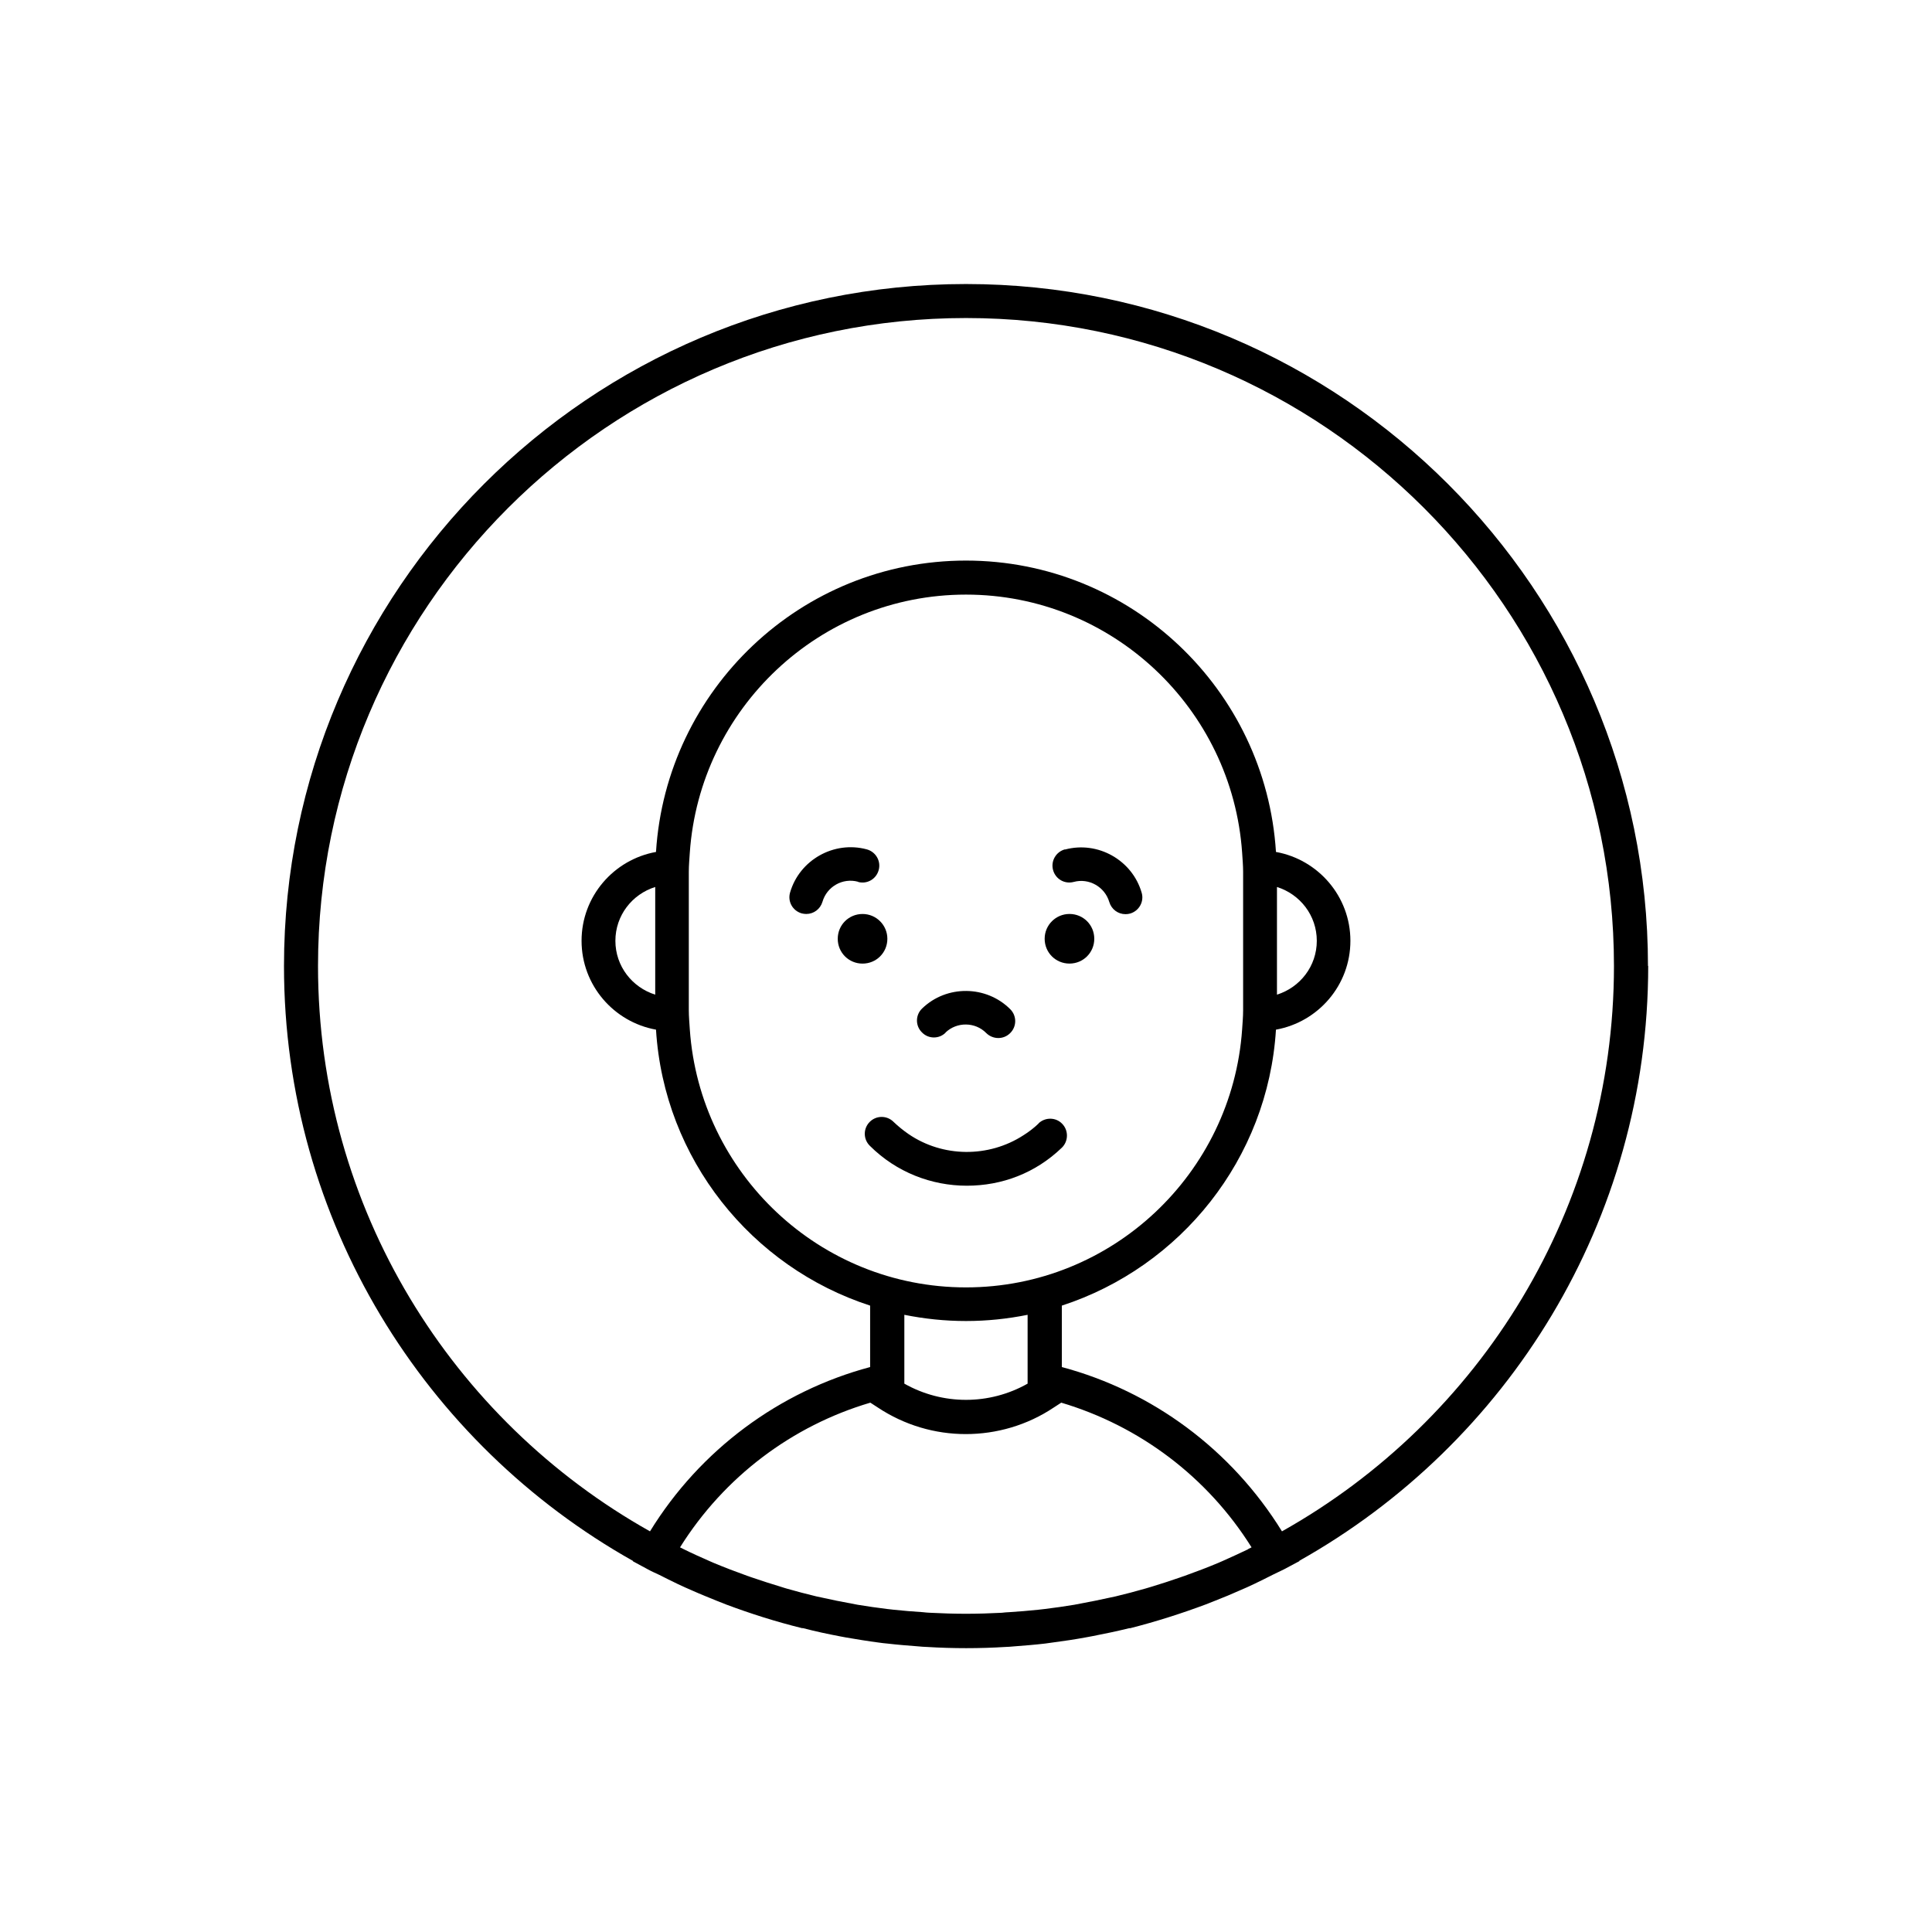 <?xml version="1.0" encoding="UTF-8"?>
<!-- Uploaded to: SVG Repo, www.svgrepo.com, Generator: SVG Repo Mixer Tools -->
<svg fill="#000000" width="800px" height="800px" version="1.1" viewBox="144 144 512 512" xmlns="http://www.w3.org/2000/svg">
 <g>
  <path d="m580.73 400c0-99.648-81.086-180.73-180.73-180.73-99.648-0.004-180.74 81.086-180.74 180.73 0 67.617 37.387 126.7 92.488 157.66v0.105l4.031 2.176c0.953 0.531 1.961 0.953 2.969 1.434 1.645 0.848 3.289 1.645 4.934 2.441 1.273 0.582 2.492 1.168 3.766 1.695 2.121 0.953 4.297 1.805 6.469 2.703 0.848 0.316 1.695 0.688 2.547 1.008 6.523 2.441 13.207 4.562 20.098 6.258h0.266c3.234 0.848 6.469 1.539 9.812 2.176 0.582 0.105 1.113 0.211 1.695 0.316 2.812 0.477 5.676 0.953 8.539 1.324 0.742 0.105 1.539 0.211 2.281 0.266 2.703 0.316 5.41 0.531 8.168 0.742 0.797 0.055 1.59 0.16 2.387 0.16 3.445 0.211 6.894 0.316 10.34 0.316 3.445 0 6.949-0.105 10.34-0.316 0.797 0 1.59-0.105 2.387-0.16 2.758-0.211 5.461-0.426 8.168-0.742 0.742-0.105 1.539-0.211 2.281-0.316 2.863-0.371 5.676-0.797 8.539-1.324 0.582-0.105 1.113-0.211 1.695-0.316 3.289-0.637 6.574-1.324 9.812-2.121h0.266c6.84-1.75 13.523-3.871 20.047-6.312 0.848-0.316 1.695-0.688 2.547-1.008 2.176-0.848 4.348-1.75 6.469-2.703 1.273-0.531 2.547-1.113 3.766-1.695 1.645-0.797 3.289-1.59 4.934-2.441 0.953-0.477 1.961-0.953 2.969-1.434l4.082-2.176v-0.105c55.102-30.973 92.438-89.996 92.438-157.66zm-105.91 154.54c-2.227 1.062-4.508 2.121-6.789 3.129-0.426 0.16-0.797 0.371-1.219 0.531-2.918 1.219-5.832 2.332-8.805 3.394-0.426 0.16-0.848 0.266-1.219 0.426-2.598 0.902-5.195 1.75-7.848 2.547-0.477 0.16-0.953 0.266-1.434 0.426-2.598 0.742-5.195 1.434-7.848 2.066-0.477 0.105-1.008 0.211-1.484 0.316-2.598 0.582-5.25 1.113-7.848 1.59-0.531 0.105-1.113 0.211-1.645 0.316-2.547 0.426-5.144 0.797-7.742 1.113-0.637 0.055-1.219 0.16-1.855 0.211-2.547 0.266-5.09 0.477-7.637 0.637-0.637 0-1.324 0.105-1.961 0.16-3.129 0.16-6.312 0.266-9.492 0.266-3.184 0-6.312-0.105-9.492-0.266-0.637 0-1.324-0.105-1.961-0.16-2.547-0.16-5.09-0.371-7.637-0.637-0.637-0.055-1.219-0.16-1.855-0.211-2.598-0.316-5.144-0.688-7.742-1.113-0.531-0.105-1.113-0.211-1.645-0.316-2.652-0.477-5.25-1.008-7.848-1.59-0.477-0.105-1.008-0.211-1.484-0.316-2.652-0.637-5.25-1.324-7.848-2.066-0.477-0.16-0.953-0.266-1.379-0.426-2.652-0.797-5.25-1.645-7.902-2.547-0.426-0.16-0.797-0.266-1.219-0.426-2.969-1.062-5.887-2.176-8.805-3.394-0.426-0.16-0.797-0.371-1.219-0.531-2.281-1.008-4.562-2.016-6.789-3.129-0.316-0.16-0.637-0.316-0.953-0.477 11.719-18.719 29.75-32.242 50.434-38.344l1.961 1.273c7.106 4.719 15.219 7.055 23.336 7.055 8.113 0 16.281-2.332 23.336-7.055l1.961-1.273c20.684 6.152 38.715 19.621 50.434 38.344-0.316 0.16-0.637 0.316-0.953 0.477zm-74.828-69.367c-38.766 0-70.535-30.23-73.184-68.359-0.105-1.695-0.266-3.394-0.266-5.09v-36.699c0-1.75 0.16-3.394 0.266-5.09 2.652-38.129 34.418-68.359 73.184-68.359s70.535 30.23 73.184 68.359c0.105 1.695 0.266 3.394 0.266 5.09v36.699c0 1.75-0.16 3.394-0.266 5.09-2.652 38.129-34.418 68.359-73.184 68.359zm16.336 7.266v18.242c-10.129 5.727-22.539 5.727-32.668 0v-18.242c5.305 1.062 10.711 1.645 16.336 1.645 5.621 0 11.031-0.582 16.336-1.645zm67.406 57.383c-13.363-21.637-34.312-37.121-58.336-43.539v-16.281c31.449-10.234 54.625-38.871 56.746-73.133 11.191-2.016 19.727-11.773 19.727-23.547 0-11.773-8.539-21.531-19.727-23.547-2.703-43.008-38.449-77.215-82.148-77.215-43.699 0-79.441 34.207-82.148 77.215-11.191 2.016-19.727 11.773-19.727 23.547 0 11.773 8.539 21.531 19.727 23.547 2.121 34.312 25.348 62.949 56.746 73.133v16.281c-24.023 6.418-45.023 21.902-58.336 43.539-52.449-29.434-87.98-85.543-87.98-149.82 0-94.664 77.004-171.72 171.72-171.72s171.72 77.004 171.72 171.72c0 64.277-35.531 120.38-87.98 149.82zm-1.324-142.23v-28.531c6.098 1.91 10.555 7.531 10.555 14.266s-4.453 12.355-10.555 14.266zm-164.77-28.531v28.531c-6.098-1.91-10.555-7.531-10.555-14.266s4.453-12.355 10.555-14.266z"/>
  <path d="m379.16 392.79c0-3.606-2.918-6.574-6.574-6.574-3.66 0-6.574 2.918-6.574 6.574 0 3.66 2.918 6.574 6.574 6.574 3.66 0 6.574-2.918 6.574-6.574z"/>
  <path d="m427.42 386.21c-3.606 0-6.574 2.918-6.574 6.574 0 3.66 2.918 6.574 6.574 6.574 3.66 0 6.574-2.918 6.574-6.574 0-3.66-2.918-6.574-6.574-6.574z"/>
  <path d="m371.41 377.73c2.441 0.637 4.824-0.797 5.461-3.184s-0.797-4.824-3.184-5.461c-8.699-2.332-17.82 2.812-20.312 11.453-0.688 2.387 0.688 4.824 3.074 5.516 0.426 0.105 0.848 0.16 1.219 0.16 1.961 0 3.711-1.273 4.297-3.234 1.168-4.031 5.356-6.418 9.441-5.305z"/>
  <path d="m394.54 417.66c3.023-2.918 7.902-2.863 10.82 0.105 0.848 0.848 2.016 1.324 3.184 1.324 1.168 0 2.281-0.426 3.184-1.324 1.75-1.75 1.75-4.562 0-6.312-6.363-6.363-16.863-6.469-23.336-0.211-1.805 1.695-1.855 4.562-0.105 6.312 1.695 1.805 4.562 1.855 6.312 0.105z"/>
  <path d="m426.25 369.08c-2.387 0.637-3.816 3.074-3.184 5.461 0.637 2.387 3.023 3.816 5.461 3.184 4.082-1.113 8.273 1.324 9.441 5.305 0.582 1.961 2.332 3.234 4.297 3.234 0.426 0 0.848-0.055 1.219-0.16 2.387-0.688 3.766-3.184 3.074-5.516-2.492-8.645-11.613-13.789-20.312-11.453z"/>
  <path d="m419.25 441.73c-1.273 1.219-2.598 2.227-4.031 3.129-9.227 5.992-21.371 5.887-30.441-0.316-1.379-0.953-2.703-2.016-3.977-3.234-1.75-1.75-4.562-1.75-6.312 0s-1.75 4.562 0 6.312c7.055 7.055 16.387 10.605 25.723 10.605 9.332 0 18.191-3.34 25.191-10.078 1.75-1.695 1.805-4.562 0.105-6.312-1.695-1.805-4.562-1.805-6.312-0.105z"/>
 </g>
</svg>